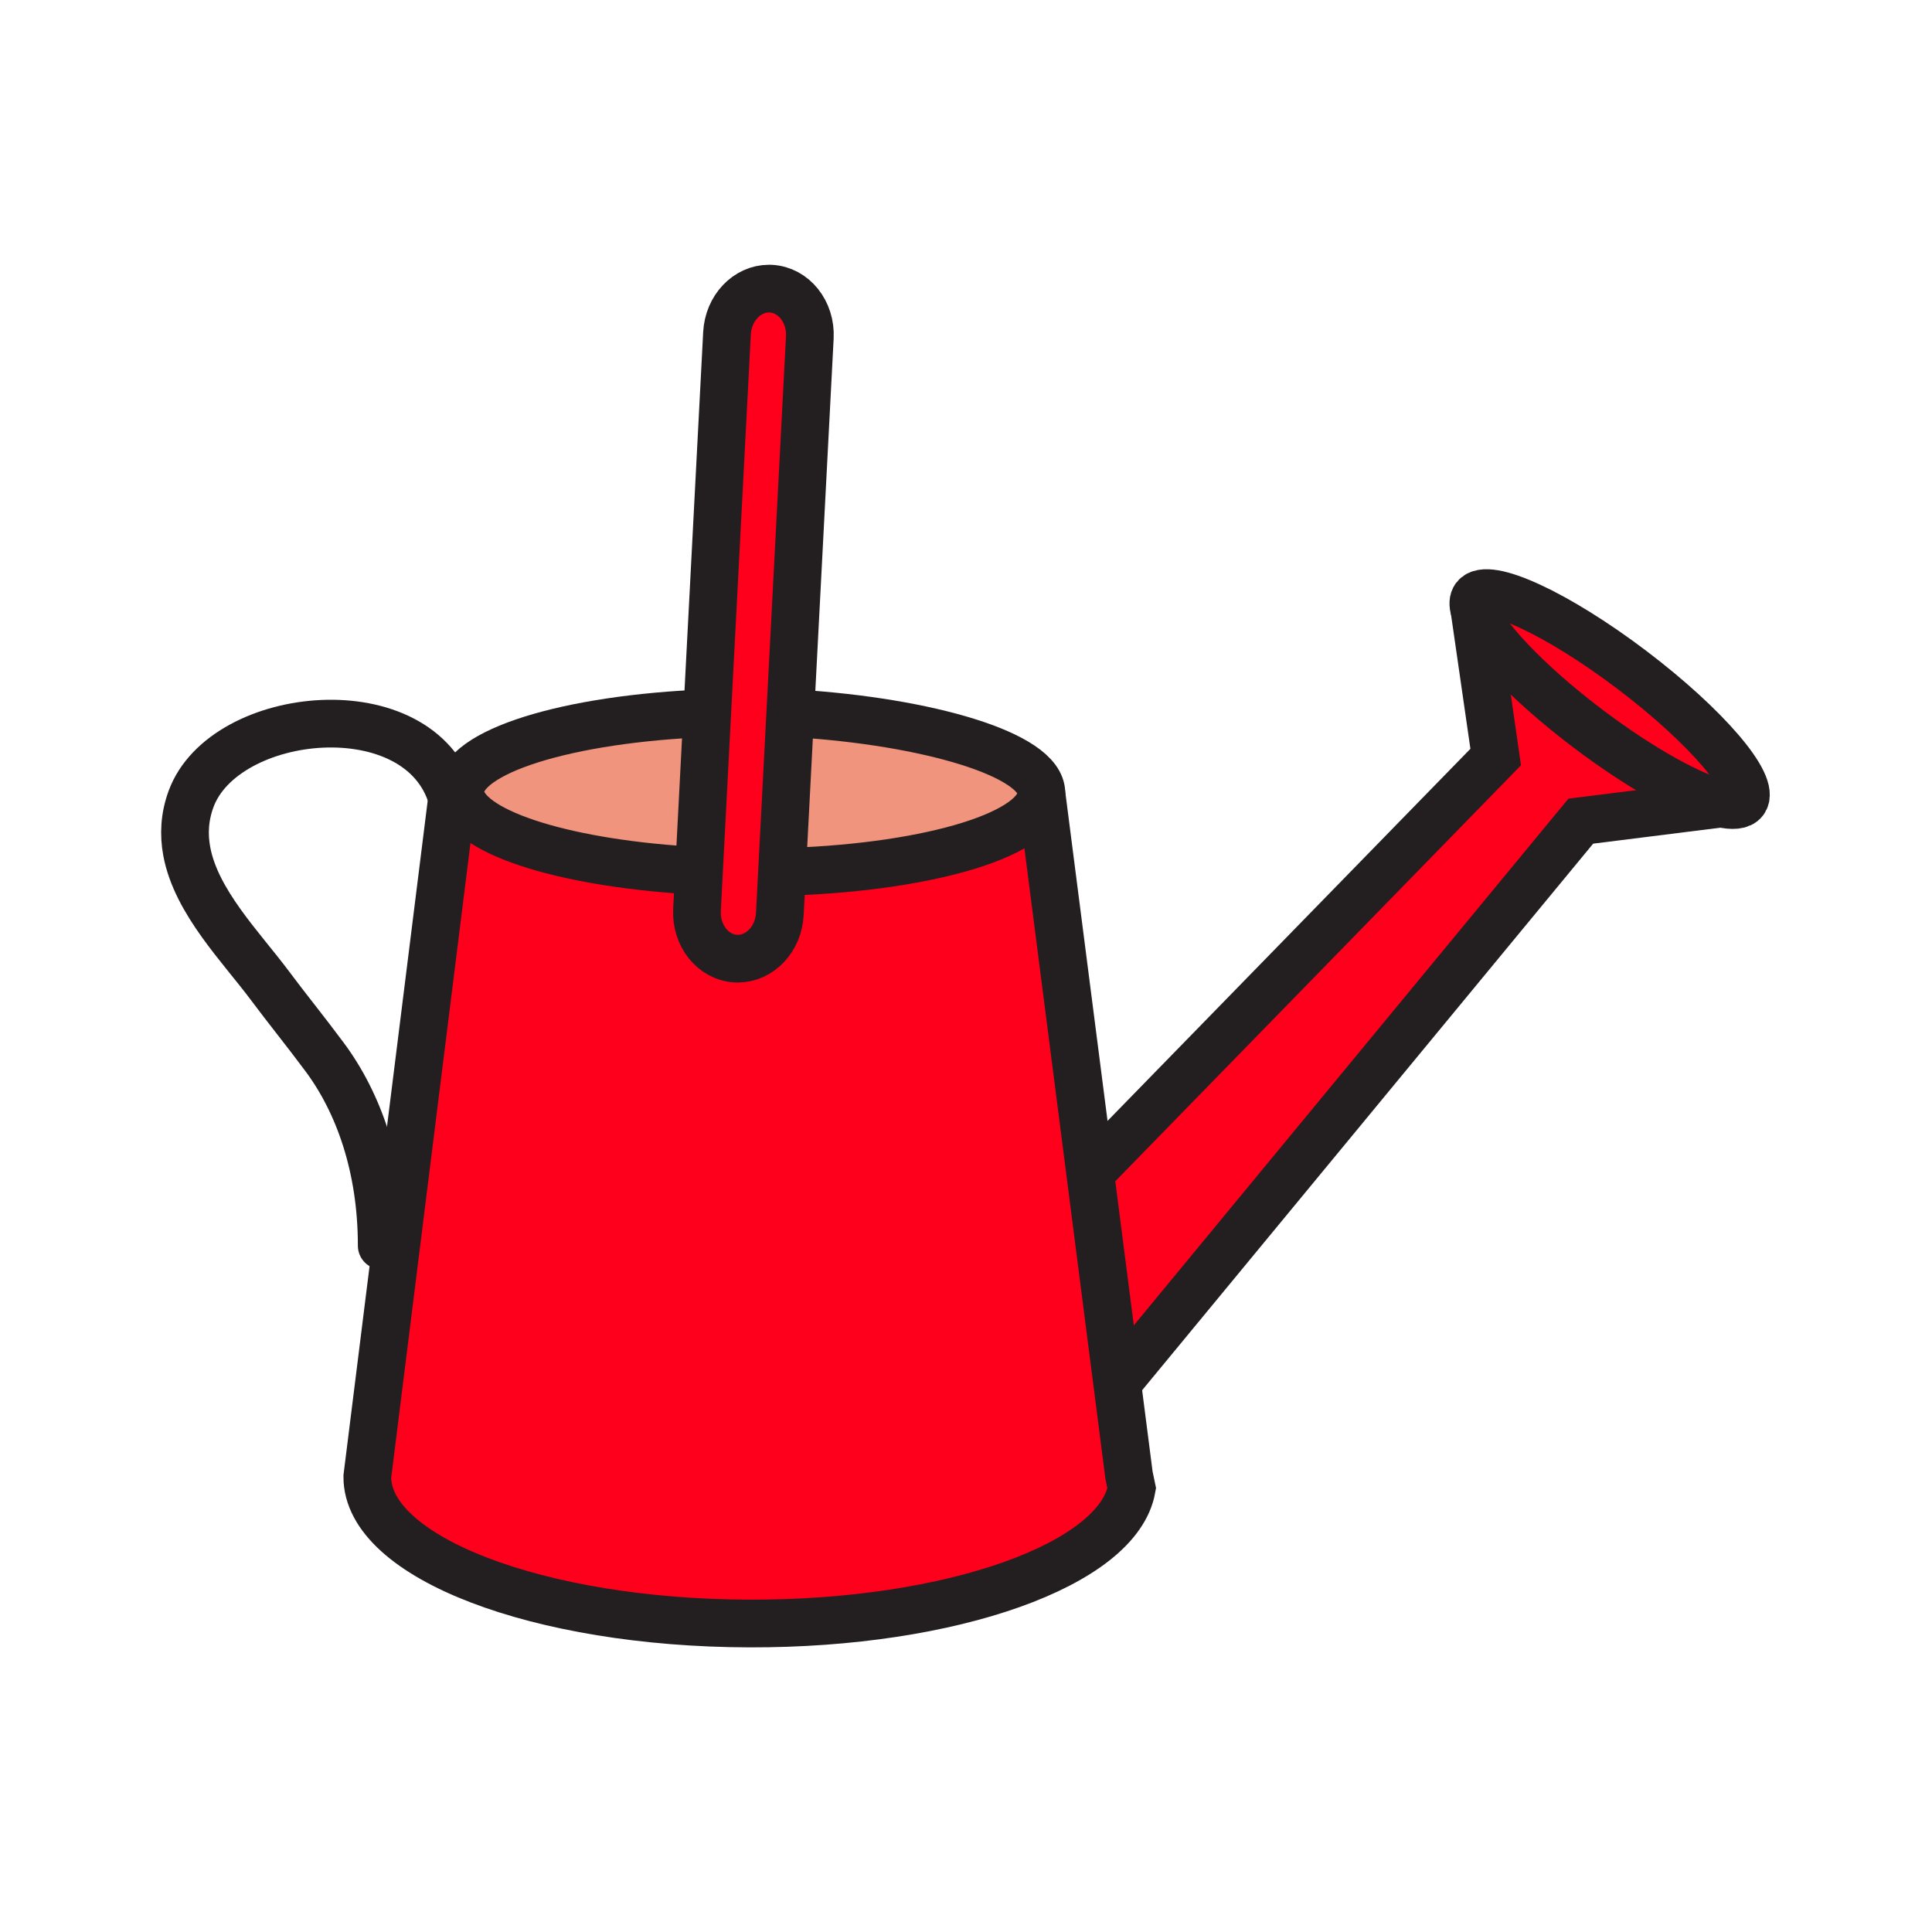 <svg xmlns="http://www.w3.org/2000/svg" width="850.394" height="850.394" viewBox="0 0 850.394 850.394" overflow="visible"><path d="M311.29 313.93l-3.61 69.41c-56.95-2.95-100.77-16.25-104.75-32.47-.2-.8-.3-1.61-.3-2.42.07-17.63 47.18-32.12 108.66-34.52zM458.37 349.07c-.05 17.75-47.89 32.33-109.97 34.6l-4.17-.22 3.62-69.56 2.15.11c57.9 3.51 108.39 18.13 108.37 35.07z" fill="#f0947d"/><path d="M307.68 383.34l3.61-69.41L320 146.69c.57-11.04 8.77-19.65 18.47-19.65.27 0 .55.01.83.02 10.06.53 17.75 10.15 17.15 21.5l-8.6 165.33-3.62 69.56-.98 18.88c-.58 11.06-8.79 19.64-18.51 19.64-.26 0-.53-.01-.8-.02-10.07-.52-17.74-10.16-17.15-21.49l.89-17.12zM757.61 353.69c-12.82-2.95-35.351-15.35-58.841-33.13-26.819-20.31-46.529-41.34-49.779-52.16-.721-2.36-.641-4.24.319-5.52 5.41-7.11 36.261 7.18 68.96 31.95 32.7 24.76 54.811 50.59 49.421 57.71-1.51 2-5.05 2.3-10.08 1.15z" fill="#ff001c"/><path d="M658.35 333.22l-9.359-64.82c3.25 10.82 22.96 31.85 49.779 52.16 23.49 17.78 46.021 30.18 58.841 33.13l-61.811 7.76L494 606l-2.58.33-12.04-93.74L484 512l174.35-178.78z" fill="#ff001c"/><path d="M479.38 512.59l12.04 93.74 5.53 43.03 1.2 5.76c-5.91 33.42-79.021 59.72-168.22 59.49-93.01-.221-168.35-29.17-168.26-64.601l37.31-298.72 3.95-.42c3.98 16.22 47.8 29.52 104.75 32.47l-.89 17.12c-.59 11.33 7.08 20.97 17.15 21.49.27.01.54.02.8.02 9.72 0 17.93-8.58 18.51-19.64l.98-18.88 4.17.22c62.08-2.27 109.92-16.85 109.97-34.6l21.01 163.521z" fill="#ff001c"/><g fill="none" stroke="#231f20" stroke-width="21"><path d="M311.32 313.93h-.03c-61.48 2.4-108.59 16.89-108.66 34.52 0 .81.1 1.62.3 2.42 3.98 16.22 47.8 29.52 104.75 32.47h.02M348.4 383.67c62.08-2.27 109.92-16.85 109.97-34.6.02-16.94-50.47-31.56-108.37-35.07"/><path d="M198.98 351.29l-37.31 298.72c-.09 35.431 75.25 64.38 168.26 64.601 89.2.229 162.31-26.07 168.22-59.49l-1.2-5.76-5.53-43.03-12.04-93.74-21.01-163.52M757.61 353.69c5.029 1.15 8.569.85 10.08-1.15 5.39-7.12-16.721-32.95-49.421-57.71-32.699-24.77-63.55-39.06-68.96-31.95-.96 1.28-1.04 3.16-.319 5.52 3.25 10.82 22.96 31.85 49.779 52.16 23.491 17.78 46.021 30.18 58.841 33.13z" stroke-linecap="round"/><path stroke-linecap="round" d="M757.75 353.67l-.14.02-61.81 7.76L494 606M648.9 267.78l.09.62 9.36 64.82L484 512M142.82 465.17c15.07 20.22 25.2 48.65 25.2 83.12M198.98 351.29c-13.99-48-100.31-39.31-114.89.41-2.92 7.95-3.26 15.65-1.88 23.07 4.15 22.27 23.99 42.13 36.71 59.22 7.08 9.51 15.59 20 23.9 31.18M307.68 383.34l-.89 17.12c-.59 11.33 7.08 20.97 17.15 21.49.27.01.54.02.8.02 9.72 0 17.93-8.58 18.51-19.64l.98-18.88 3.62-69.56 8.6-165.33c.6-11.35-7.09-20.97-17.15-21.5-.28-.01-.56-.02-.83-.02-9.7 0-17.9 8.61-18.47 19.65l-8.71 167.24-3.61 69.41z"/></g><path fill="none" d="M0 0h850.394v850.394H0z"/></svg>